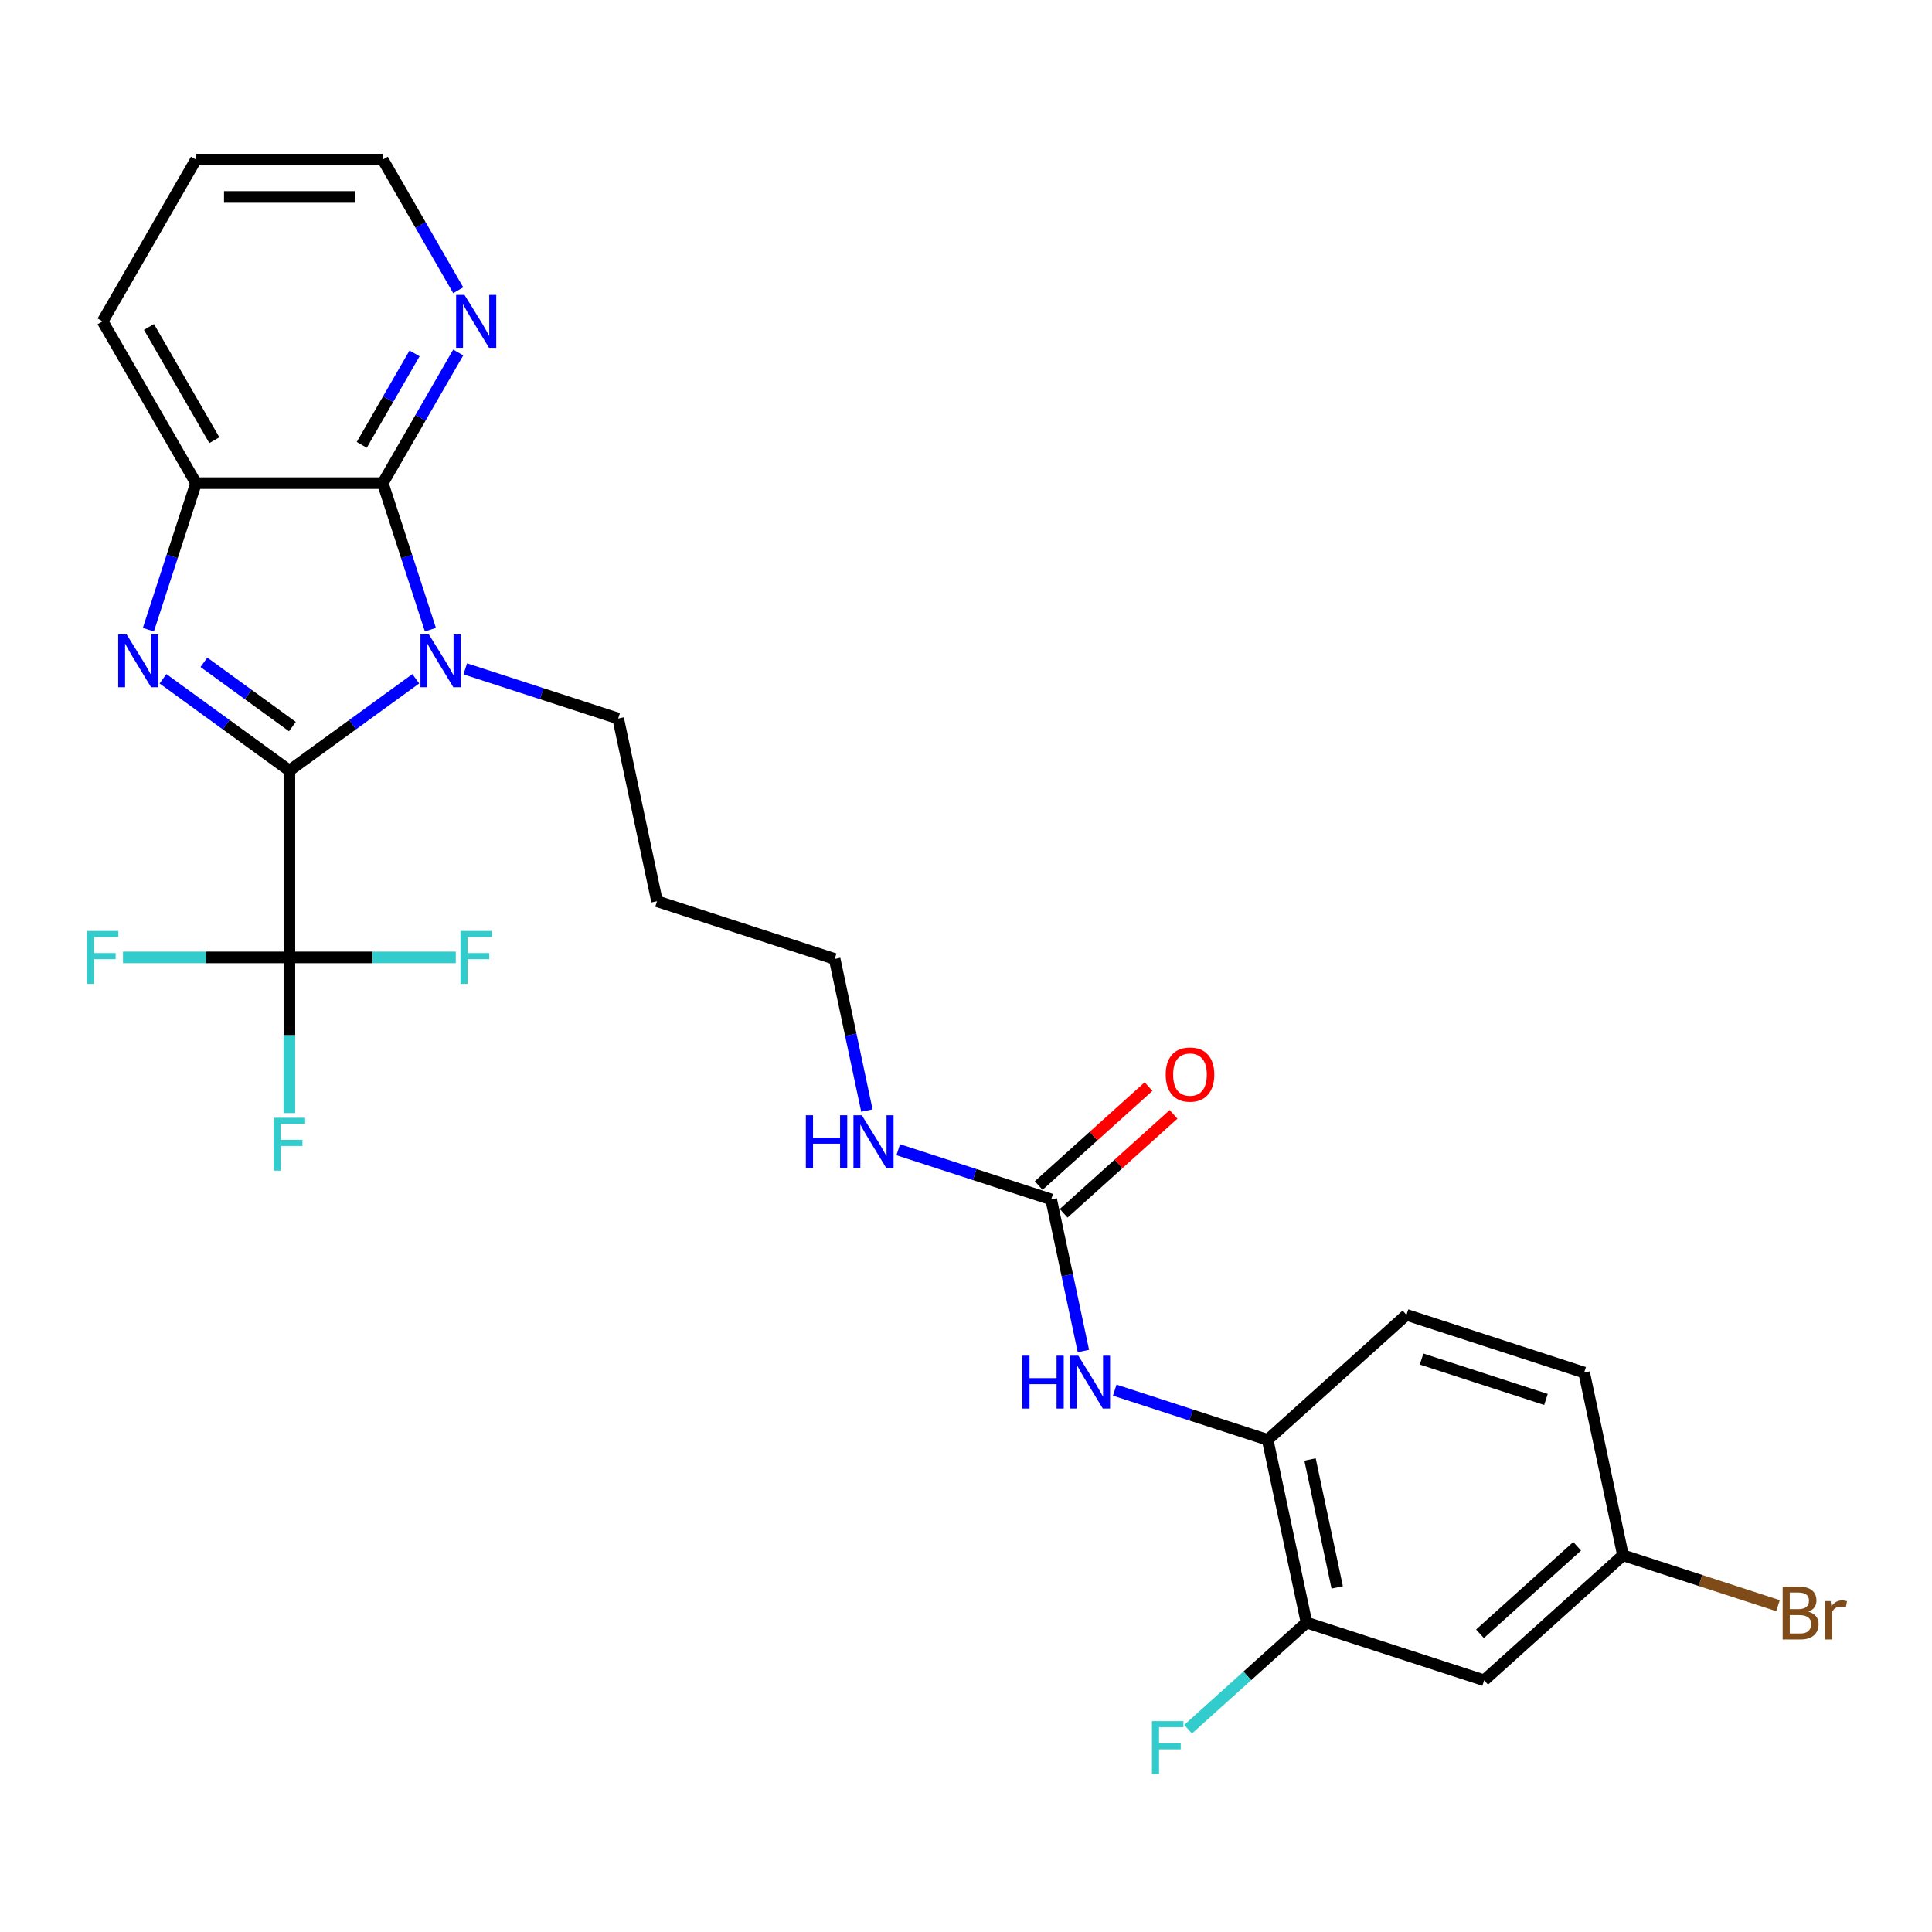 <?xml version='1.0' encoding='iso-8859-1'?>
<svg version='1.1' baseProfile='full'
              xmlns='http://www.w3.org/2000/svg'
                      xmlns:rdkit='http://www.rdkit.org/xml'
                      xmlns:xlink='http://www.w3.org/1999/xlink'
                  xml:space='preserve'
width='1000px' height='1000px' viewBox='0 0 1000 1000'>
<!-- END OF HEADER -->
<rect style='opacity:1.0;fill:#FFFFFF;stroke:none' width='1000' height='1000' x='0' y='0'> </rect>
<path class='bond-0' d='M 149.789,398.86 L 182.499,375.094' style='fill:none;fill-rule:evenodd;stroke:#000000;stroke-width:6px;stroke-linecap:butt;stroke-linejoin:miter;stroke-opacity:1' />
<path class='bond-0' d='M 182.499,375.094 L 215.209,351.329' style='fill:none;fill-rule:evenodd;stroke:#0000FF;stroke-width:6px;stroke-linecap:butt;stroke-linejoin:miter;stroke-opacity:1' />
<path class='bond-1' d='M 149.789,398.86 L 117.078,375.094' style='fill:none;fill-rule:evenodd;stroke:#000000;stroke-width:6px;stroke-linecap:butt;stroke-linejoin:miter;stroke-opacity:1' />
<path class='bond-1' d='M 117.078,375.094 L 84.368,351.329' style='fill:none;fill-rule:evenodd;stroke:#0000FF;stroke-width:6px;stroke-linecap:butt;stroke-linejoin:miter;stroke-opacity:1' />
<path class='bond-1' d='M 151.342,376.086 L 128.445,359.45' style='fill:none;fill-rule:evenodd;stroke:#000000;stroke-width:6px;stroke-linecap:butt;stroke-linejoin:miter;stroke-opacity:1' />
<path class='bond-1' d='M 128.445,359.45 L 105.547,342.814' style='fill:none;fill-rule:evenodd;stroke:#0000FF;stroke-width:6px;stroke-linecap:butt;stroke-linejoin:miter;stroke-opacity:1' />
<path class='bond-3' d='M 149.789,398.86 L 149.789,495.547' style='fill:none;fill-rule:evenodd;stroke:#000000;stroke-width:6px;stroke-linecap:butt;stroke-linejoin:miter;stroke-opacity:1' />
<path class='bond-2' d='M 222.777,325.92 L 210.455,287.996' style='fill:none;fill-rule:evenodd;stroke:#0000FF;stroke-width:6px;stroke-linecap:butt;stroke-linejoin:miter;stroke-opacity:1' />
<path class='bond-2' d='M 210.455,287.996 L 198.132,250.073' style='fill:none;fill-rule:evenodd;stroke:#000000;stroke-width:6px;stroke-linecap:butt;stroke-linejoin:miter;stroke-opacity:1' />
<path class='bond-15' d='M 240.812,346.187 L 280.389,359.047' style='fill:none;fill-rule:evenodd;stroke:#0000FF;stroke-width:6px;stroke-linecap:butt;stroke-linejoin:miter;stroke-opacity:1' />
<path class='bond-15' d='M 280.389,359.047 L 319.966,371.906' style='fill:none;fill-rule:evenodd;stroke:#000000;stroke-width:6px;stroke-linecap:butt;stroke-linejoin:miter;stroke-opacity:1' />
<path class='bond-4' d='M 76.8,325.92 L 89.123,287.996' style='fill:none;fill-rule:evenodd;stroke:#0000FF;stroke-width:6px;stroke-linecap:butt;stroke-linejoin:miter;stroke-opacity:1' />
<path class='bond-4' d='M 89.123,287.996 L 101.445,250.073' style='fill:none;fill-rule:evenodd;stroke:#000000;stroke-width:6px;stroke-linecap:butt;stroke-linejoin:miter;stroke-opacity:1' />
<path class='bond-9' d='M 198.132,250.073 L 217.654,216.26' style='fill:none;fill-rule:evenodd;stroke:#000000;stroke-width:6px;stroke-linecap:butt;stroke-linejoin:miter;stroke-opacity:1' />
<path class='bond-9' d='M 217.654,216.26 L 237.176,182.447' style='fill:none;fill-rule:evenodd;stroke:#0000FF;stroke-width:6px;stroke-linecap:butt;stroke-linejoin:miter;stroke-opacity:1' />
<path class='bond-9' d='M 187.242,230.26 L 200.907,206.591' style='fill:none;fill-rule:evenodd;stroke:#000000;stroke-width:6px;stroke-linecap:butt;stroke-linejoin:miter;stroke-opacity:1' />
<path class='bond-9' d='M 200.907,206.591 L 214.573,182.922' style='fill:none;fill-rule:evenodd;stroke:#0000FF;stroke-width:6px;stroke-linecap:butt;stroke-linejoin:miter;stroke-opacity:1' />
<path class='bond-27' d='M 198.132,250.073 L 101.445,250.073' style='fill:none;fill-rule:evenodd;stroke:#000000;stroke-width:6px;stroke-linecap:butt;stroke-linejoin:miter;stroke-opacity:1' />
<path class='bond-12' d='M 149.789,495.547 L 149.789,535.837' style='fill:none;fill-rule:evenodd;stroke:#000000;stroke-width:6px;stroke-linecap:butt;stroke-linejoin:miter;stroke-opacity:1' />
<path class='bond-12' d='M 149.789,535.837 L 149.789,576.127' style='fill:none;fill-rule:evenodd;stroke:#33CCCC;stroke-width:6px;stroke-linecap:butt;stroke-linejoin:miter;stroke-opacity:1' />
<path class='bond-13' d='M 149.789,495.547 L 106.724,495.547' style='fill:none;fill-rule:evenodd;stroke:#000000;stroke-width:6px;stroke-linecap:butt;stroke-linejoin:miter;stroke-opacity:1' />
<path class='bond-13' d='M 106.724,495.547 L 63.659,495.547' style='fill:none;fill-rule:evenodd;stroke:#33CCCC;stroke-width:6px;stroke-linecap:butt;stroke-linejoin:miter;stroke-opacity:1' />
<path class='bond-14' d='M 149.789,495.547 L 192.853,495.547' style='fill:none;fill-rule:evenodd;stroke:#000000;stroke-width:6px;stroke-linecap:butt;stroke-linejoin:miter;stroke-opacity:1' />
<path class='bond-14' d='M 192.853,495.547 L 235.918,495.547' style='fill:none;fill-rule:evenodd;stroke:#33CCCC;stroke-width:6px;stroke-linecap:butt;stroke-linejoin:miter;stroke-opacity:1' />
<path class='bond-23' d='M 101.445,250.073 L 53.101,166.339' style='fill:none;fill-rule:evenodd;stroke:#000000;stroke-width:6px;stroke-linecap:butt;stroke-linejoin:miter;stroke-opacity:1' />
<path class='bond-23' d='M 110.94,227.844 L 77.099,169.23' style='fill:none;fill-rule:evenodd;stroke:#000000;stroke-width:6px;stroke-linecap:butt;stroke-linejoin:miter;stroke-opacity:1' />
<path class='bond-5' d='M 544.082,620.812 L 504.505,607.953' style='fill:none;fill-rule:evenodd;stroke:#000000;stroke-width:6px;stroke-linecap:butt;stroke-linejoin:miter;stroke-opacity:1' />
<path class='bond-5' d='M 504.505,607.953 L 464.928,595.093' style='fill:none;fill-rule:evenodd;stroke:#0000FF;stroke-width:6px;stroke-linecap:butt;stroke-linejoin:miter;stroke-opacity:1' />
<path class='bond-6' d='M 544.082,620.812 L 552.421,660.045' style='fill:none;fill-rule:evenodd;stroke:#000000;stroke-width:6px;stroke-linecap:butt;stroke-linejoin:miter;stroke-opacity:1' />
<path class='bond-6' d='M 552.421,660.045 L 560.76,699.279' style='fill:none;fill-rule:evenodd;stroke:#0000FF;stroke-width:6px;stroke-linecap:butt;stroke-linejoin:miter;stroke-opacity:1' />
<path class='bond-11' d='M 550.551,627.997 L 578.985,602.396' style='fill:none;fill-rule:evenodd;stroke:#000000;stroke-width:6px;stroke-linecap:butt;stroke-linejoin:miter;stroke-opacity:1' />
<path class='bond-11' d='M 578.985,602.396 L 607.418,576.795' style='fill:none;fill-rule:evenodd;stroke:#FF0000;stroke-width:6px;stroke-linecap:butt;stroke-linejoin:miter;stroke-opacity:1' />
<path class='bond-11' d='M 537.612,613.627 L 566.045,588.025' style='fill:none;fill-rule:evenodd;stroke:#000000;stroke-width:6px;stroke-linecap:butt;stroke-linejoin:miter;stroke-opacity:1' />
<path class='bond-11' d='M 566.045,588.025 L 594.478,562.424' style='fill:none;fill-rule:evenodd;stroke:#FF0000;stroke-width:6px;stroke-linecap:butt;stroke-linejoin:miter;stroke-opacity:1' />
<path class='bond-7' d='M 576.986,719.546 L 616.563,732.406' style='fill:none;fill-rule:evenodd;stroke:#0000FF;stroke-width:6px;stroke-linecap:butt;stroke-linejoin:miter;stroke-opacity:1' />
<path class='bond-7' d='M 616.563,732.406 L 656.14,745.265' style='fill:none;fill-rule:evenodd;stroke:#000000;stroke-width:6px;stroke-linecap:butt;stroke-linejoin:miter;stroke-opacity:1' />
<path class='bond-8' d='M 656.14,745.265 L 676.242,839.84' style='fill:none;fill-rule:evenodd;stroke:#000000;stroke-width:6px;stroke-linecap:butt;stroke-linejoin:miter;stroke-opacity:1' />
<path class='bond-8' d='M 678.07,755.431 L 692.142,821.633' style='fill:none;fill-rule:evenodd;stroke:#000000;stroke-width:6px;stroke-linecap:butt;stroke-linejoin:miter;stroke-opacity:1' />
<path class='bond-16' d='M 656.14,745.265 L 727.993,680.568' style='fill:none;fill-rule:evenodd;stroke:#000000;stroke-width:6px;stroke-linecap:butt;stroke-linejoin:miter;stroke-opacity:1' />
<path class='bond-10' d='M 676.242,839.84 L 768.198,869.718' style='fill:none;fill-rule:evenodd;stroke:#000000;stroke-width:6px;stroke-linecap:butt;stroke-linejoin:miter;stroke-opacity:1' />
<path class='bond-19' d='M 676.242,839.84 L 645.595,867.435' style='fill:none;fill-rule:evenodd;stroke:#000000;stroke-width:6px;stroke-linecap:butt;stroke-linejoin:miter;stroke-opacity:1' />
<path class='bond-19' d='M 645.595,867.435 L 614.948,895.03' style='fill:none;fill-rule:evenodd;stroke:#33CCCC;stroke-width:6px;stroke-linecap:butt;stroke-linejoin:miter;stroke-opacity:1' />
<path class='bond-24' d='M 237.176,150.23 L 217.654,116.418' style='fill:none;fill-rule:evenodd;stroke:#0000FF;stroke-width:6px;stroke-linecap:butt;stroke-linejoin:miter;stroke-opacity:1' />
<path class='bond-24' d='M 217.654,116.418 L 198.132,82.605' style='fill:none;fill-rule:evenodd;stroke:#000000;stroke-width:6px;stroke-linecap:butt;stroke-linejoin:miter;stroke-opacity:1' />
<path class='bond-29' d='M 768.198,869.718 L 840.051,805.021' style='fill:none;fill-rule:evenodd;stroke:#000000;stroke-width:6px;stroke-linecap:butt;stroke-linejoin:miter;stroke-opacity:1' />
<path class='bond-29' d='M 766.036,845.643 L 816.333,800.355' style='fill:none;fill-rule:evenodd;stroke:#000000;stroke-width:6px;stroke-linecap:butt;stroke-linejoin:miter;stroke-opacity:1' />
<path class='bond-22' d='M 319.966,371.906 L 340.068,466.481' style='fill:none;fill-rule:evenodd;stroke:#000000;stroke-width:6px;stroke-linecap:butt;stroke-linejoin:miter;stroke-opacity:1' />
<path class='bond-20' d='M 727.993,680.568 L 819.948,710.446' style='fill:none;fill-rule:evenodd;stroke:#000000;stroke-width:6px;stroke-linecap:butt;stroke-linejoin:miter;stroke-opacity:1' />
<path class='bond-20' d='M 735.81,703.441 L 800.179,724.356' style='fill:none;fill-rule:evenodd;stroke:#000000;stroke-width:6px;stroke-linecap:butt;stroke-linejoin:miter;stroke-opacity:1' />
<path class='bond-17' d='M 448.702,574.826 L 440.363,535.592' style='fill:none;fill-rule:evenodd;stroke:#0000FF;stroke-width:6px;stroke-linecap:butt;stroke-linejoin:miter;stroke-opacity:1' />
<path class='bond-17' d='M 440.363,535.592 L 432.024,496.359' style='fill:none;fill-rule:evenodd;stroke:#000000;stroke-width:6px;stroke-linecap:butt;stroke-linejoin:miter;stroke-opacity:1' />
<path class='bond-18' d='M 840.051,805.021 L 819.948,710.446' style='fill:none;fill-rule:evenodd;stroke:#000000;stroke-width:6px;stroke-linecap:butt;stroke-linejoin:miter;stroke-opacity:1' />
<path class='bond-21' d='M 840.051,805.021 L 880.169,818.056' style='fill:none;fill-rule:evenodd;stroke:#000000;stroke-width:6px;stroke-linecap:butt;stroke-linejoin:miter;stroke-opacity:1' />
<path class='bond-21' d='M 880.169,818.056 L 920.287,831.092' style='fill:none;fill-rule:evenodd;stroke:#7F4C19;stroke-width:6px;stroke-linecap:butt;stroke-linejoin:miter;stroke-opacity:1' />
<path class='bond-25' d='M 340.068,466.481 L 432.024,496.359' style='fill:none;fill-rule:evenodd;stroke:#000000;stroke-width:6px;stroke-linecap:butt;stroke-linejoin:miter;stroke-opacity:1' />
<path class='bond-26' d='M 53.101,166.339 L 101.445,82.605' style='fill:none;fill-rule:evenodd;stroke:#000000;stroke-width:6px;stroke-linecap:butt;stroke-linejoin:miter;stroke-opacity:1' />
<path class='bond-28' d='M 198.132,82.605 L 101.445,82.605' style='fill:none;fill-rule:evenodd;stroke:#000000;stroke-width:6px;stroke-linecap:butt;stroke-linejoin:miter;stroke-opacity:1' />
<path class='bond-28' d='M 183.629,101.942 L 115.948,101.942' style='fill:none;fill-rule:evenodd;stroke:#000000;stroke-width:6px;stroke-linecap:butt;stroke-linejoin:miter;stroke-opacity:1' />
<path  class='atom-1' d='M 221.958 328.337
L 230.93 342.84
Q 231.82 344.271, 233.251 346.862
Q 234.682 349.454, 234.759 349.608
L 234.759 328.337
L 238.395 328.337
L 238.395 355.719
L 234.643 355.719
L 225.013 339.862
Q 223.892 338.006, 222.693 335.879
Q 221.532 333.752, 221.184 333.094
L 221.184 355.719
L 217.626 355.719
L 217.626 328.337
L 221.958 328.337
' fill='#0000FF'/>
<path  class='atom-2' d='M 65.514 328.337
L 74.487 342.84
Q 75.376 344.271, 76.807 346.862
Q 78.238 349.454, 78.315 349.608
L 78.315 328.337
L 81.951 328.337
L 81.951 355.719
L 78.199 355.719
L 68.569 339.862
Q 67.448 338.006, 66.249 335.879
Q 65.088 333.752, 64.74 333.094
L 64.74 355.719
L 61.182 355.719
L 61.182 328.337
L 65.514 328.337
' fill='#0000FF'/>
<path  class='atom-7' d='M 529.164 701.696
L 532.877 701.696
L 532.877 713.337
L 546.877 713.337
L 546.877 701.696
L 550.59 701.696
L 550.59 729.078
L 546.877 729.078
L 546.877 716.431
L 532.877 716.431
L 532.877 729.078
L 529.164 729.078
L 529.164 701.696
' fill='#0000FF'/>
<path  class='atom-7' d='M 558.132 701.696
L 567.104 716.199
Q 567.994 717.63, 569.425 720.221
Q 570.856 722.812, 570.933 722.967
L 570.933 701.696
L 574.569 701.696
L 574.569 729.078
L 570.817 729.078
L 561.187 713.221
Q 560.065 711.365, 558.866 709.237
Q 557.706 707.11, 557.358 706.453
L 557.358 729.078
L 553.8 729.078
L 553.8 701.696
L 558.132 701.696
' fill='#0000FF'/>
<path  class='atom-10' d='M 240.424 152.648
L 249.396 167.151
Q 250.286 168.582, 251.717 171.173
Q 253.148 173.764, 253.225 173.919
L 253.225 152.648
L 256.86 152.648
L 256.86 180.03
L 253.109 180.03
L 243.479 164.173
Q 242.357 162.316, 241.158 160.189
Q 239.998 158.062, 239.65 157.405
L 239.65 180.03
L 236.092 180.03
L 236.092 152.648
L 240.424 152.648
' fill='#0000FF'/>
<path  class='atom-12' d='M 603.365 556.193
Q 603.365 549.618, 606.614 545.944
Q 609.863 542.27, 615.935 542.27
Q 622.007 542.27, 625.255 545.944
Q 628.504 549.618, 628.504 556.193
Q 628.504 562.845, 625.217 566.635
Q 621.929 570.386, 615.935 570.386
Q 609.901 570.386, 606.614 566.635
Q 603.365 562.883, 603.365 556.193
M 615.935 567.292
Q 620.112 567.292, 622.355 564.508
Q 624.637 561.685, 624.637 556.193
Q 624.637 550.817, 622.355 548.11
Q 620.112 545.364, 615.935 545.364
Q 611.758 545.364, 609.476 548.071
Q 607.233 550.778, 607.233 556.193
Q 607.233 561.723, 609.476 564.508
Q 611.758 567.292, 615.935 567.292
' fill='#FF0000'/>
<path  class='atom-13' d='M 141.647 578.544
L 157.93 578.544
L 157.93 581.677
L 145.322 581.677
L 145.322 589.992
L 156.537 589.992
L 156.537 593.163
L 145.322 593.163
L 145.322 605.926
L 141.647 605.926
L 141.647 578.544
' fill='#33CCCC'/>
<path  class='atom-14' d='M 44.96 481.856
L 61.242 481.856
L 61.242 484.989
L 48.634 484.989
L 48.634 493.304
L 59.85 493.304
L 59.85 496.475
L 48.634 496.475
L 48.634 509.238
L 44.96 509.238
L 44.96 481.856
' fill='#33CCCC'/>
<path  class='atom-15' d='M 238.335 481.856
L 254.617 481.856
L 254.617 484.989
L 242.009 484.989
L 242.009 493.304
L 253.225 493.304
L 253.225 496.475
L 242.009 496.475
L 242.009 509.238
L 238.335 509.238
L 238.335 481.856
' fill='#33CCCC'/>
<path  class='atom-18' d='M 417.106 577.243
L 420.819 577.243
L 420.819 588.884
L 434.819 588.884
L 434.819 577.243
L 438.532 577.243
L 438.532 604.625
L 434.819 604.625
L 434.819 591.978
L 420.819 591.978
L 420.819 604.625
L 417.106 604.625
L 417.106 577.243
' fill='#0000FF'/>
<path  class='atom-18' d='M 446.074 577.243
L 455.046 591.746
Q 455.936 593.177, 457.367 595.768
Q 458.798 598.359, 458.875 598.514
L 458.875 577.243
L 462.511 577.243
L 462.511 604.625
L 458.759 604.625
L 449.129 588.768
Q 448.007 586.912, 446.809 584.785
Q 445.648 582.657, 445.3 582
L 445.3 604.625
L 441.742 604.625
L 441.742 577.243
L 446.074 577.243
' fill='#0000FF'/>
<path  class='atom-20' d='M 596.248 890.845
L 612.53 890.845
L 612.53 893.978
L 599.922 893.978
L 599.922 902.293
L 611.138 902.293
L 611.138 905.465
L 599.922 905.465
L 599.922 918.227
L 596.248 918.227
L 596.248 890.845
' fill='#33CCCC'/>
<path  class='atom-22' d='M 936.009 834.203
Q 938.639 834.938, 939.954 836.562
Q 941.307 838.148, 941.307 840.507
Q 941.307 844.297, 938.871 846.463
Q 936.473 848.59, 931.909 848.59
L 922.705 848.59
L 922.705 821.208
L 930.788 821.208
Q 935.467 821.208, 937.827 823.103
Q 940.186 824.998, 940.186 828.479
Q 940.186 832.617, 936.009 834.203
M 926.379 824.302
L 926.379 832.888
L 930.788 832.888
Q 933.495 832.888, 934.887 831.805
Q 936.318 830.684, 936.318 828.479
Q 936.318 824.302, 930.788 824.302
L 926.379 824.302
M 931.909 845.496
Q 934.578 845.496, 936.009 844.22
Q 937.44 842.944, 937.44 840.507
Q 937.44 838.264, 935.854 837.142
Q 934.307 835.982, 931.329 835.982
L 926.379 835.982
L 926.379 845.496
L 931.909 845.496
' fill='#7F4C19'/>
<path  class='atom-22' d='M 947.534 828.711
L 947.959 831.457
Q 950.048 828.363, 953.451 828.363
Q 954.534 828.363, 956.004 828.75
L 955.424 831.999
Q 953.761 831.612, 952.832 831.612
Q 951.208 831.612, 950.125 832.269
Q 949.081 832.888, 948.23 834.396
L 948.23 848.59
L 944.595 848.59
L 944.595 828.711
L 947.534 828.711
' fill='#7F4C19'/>
</svg>
